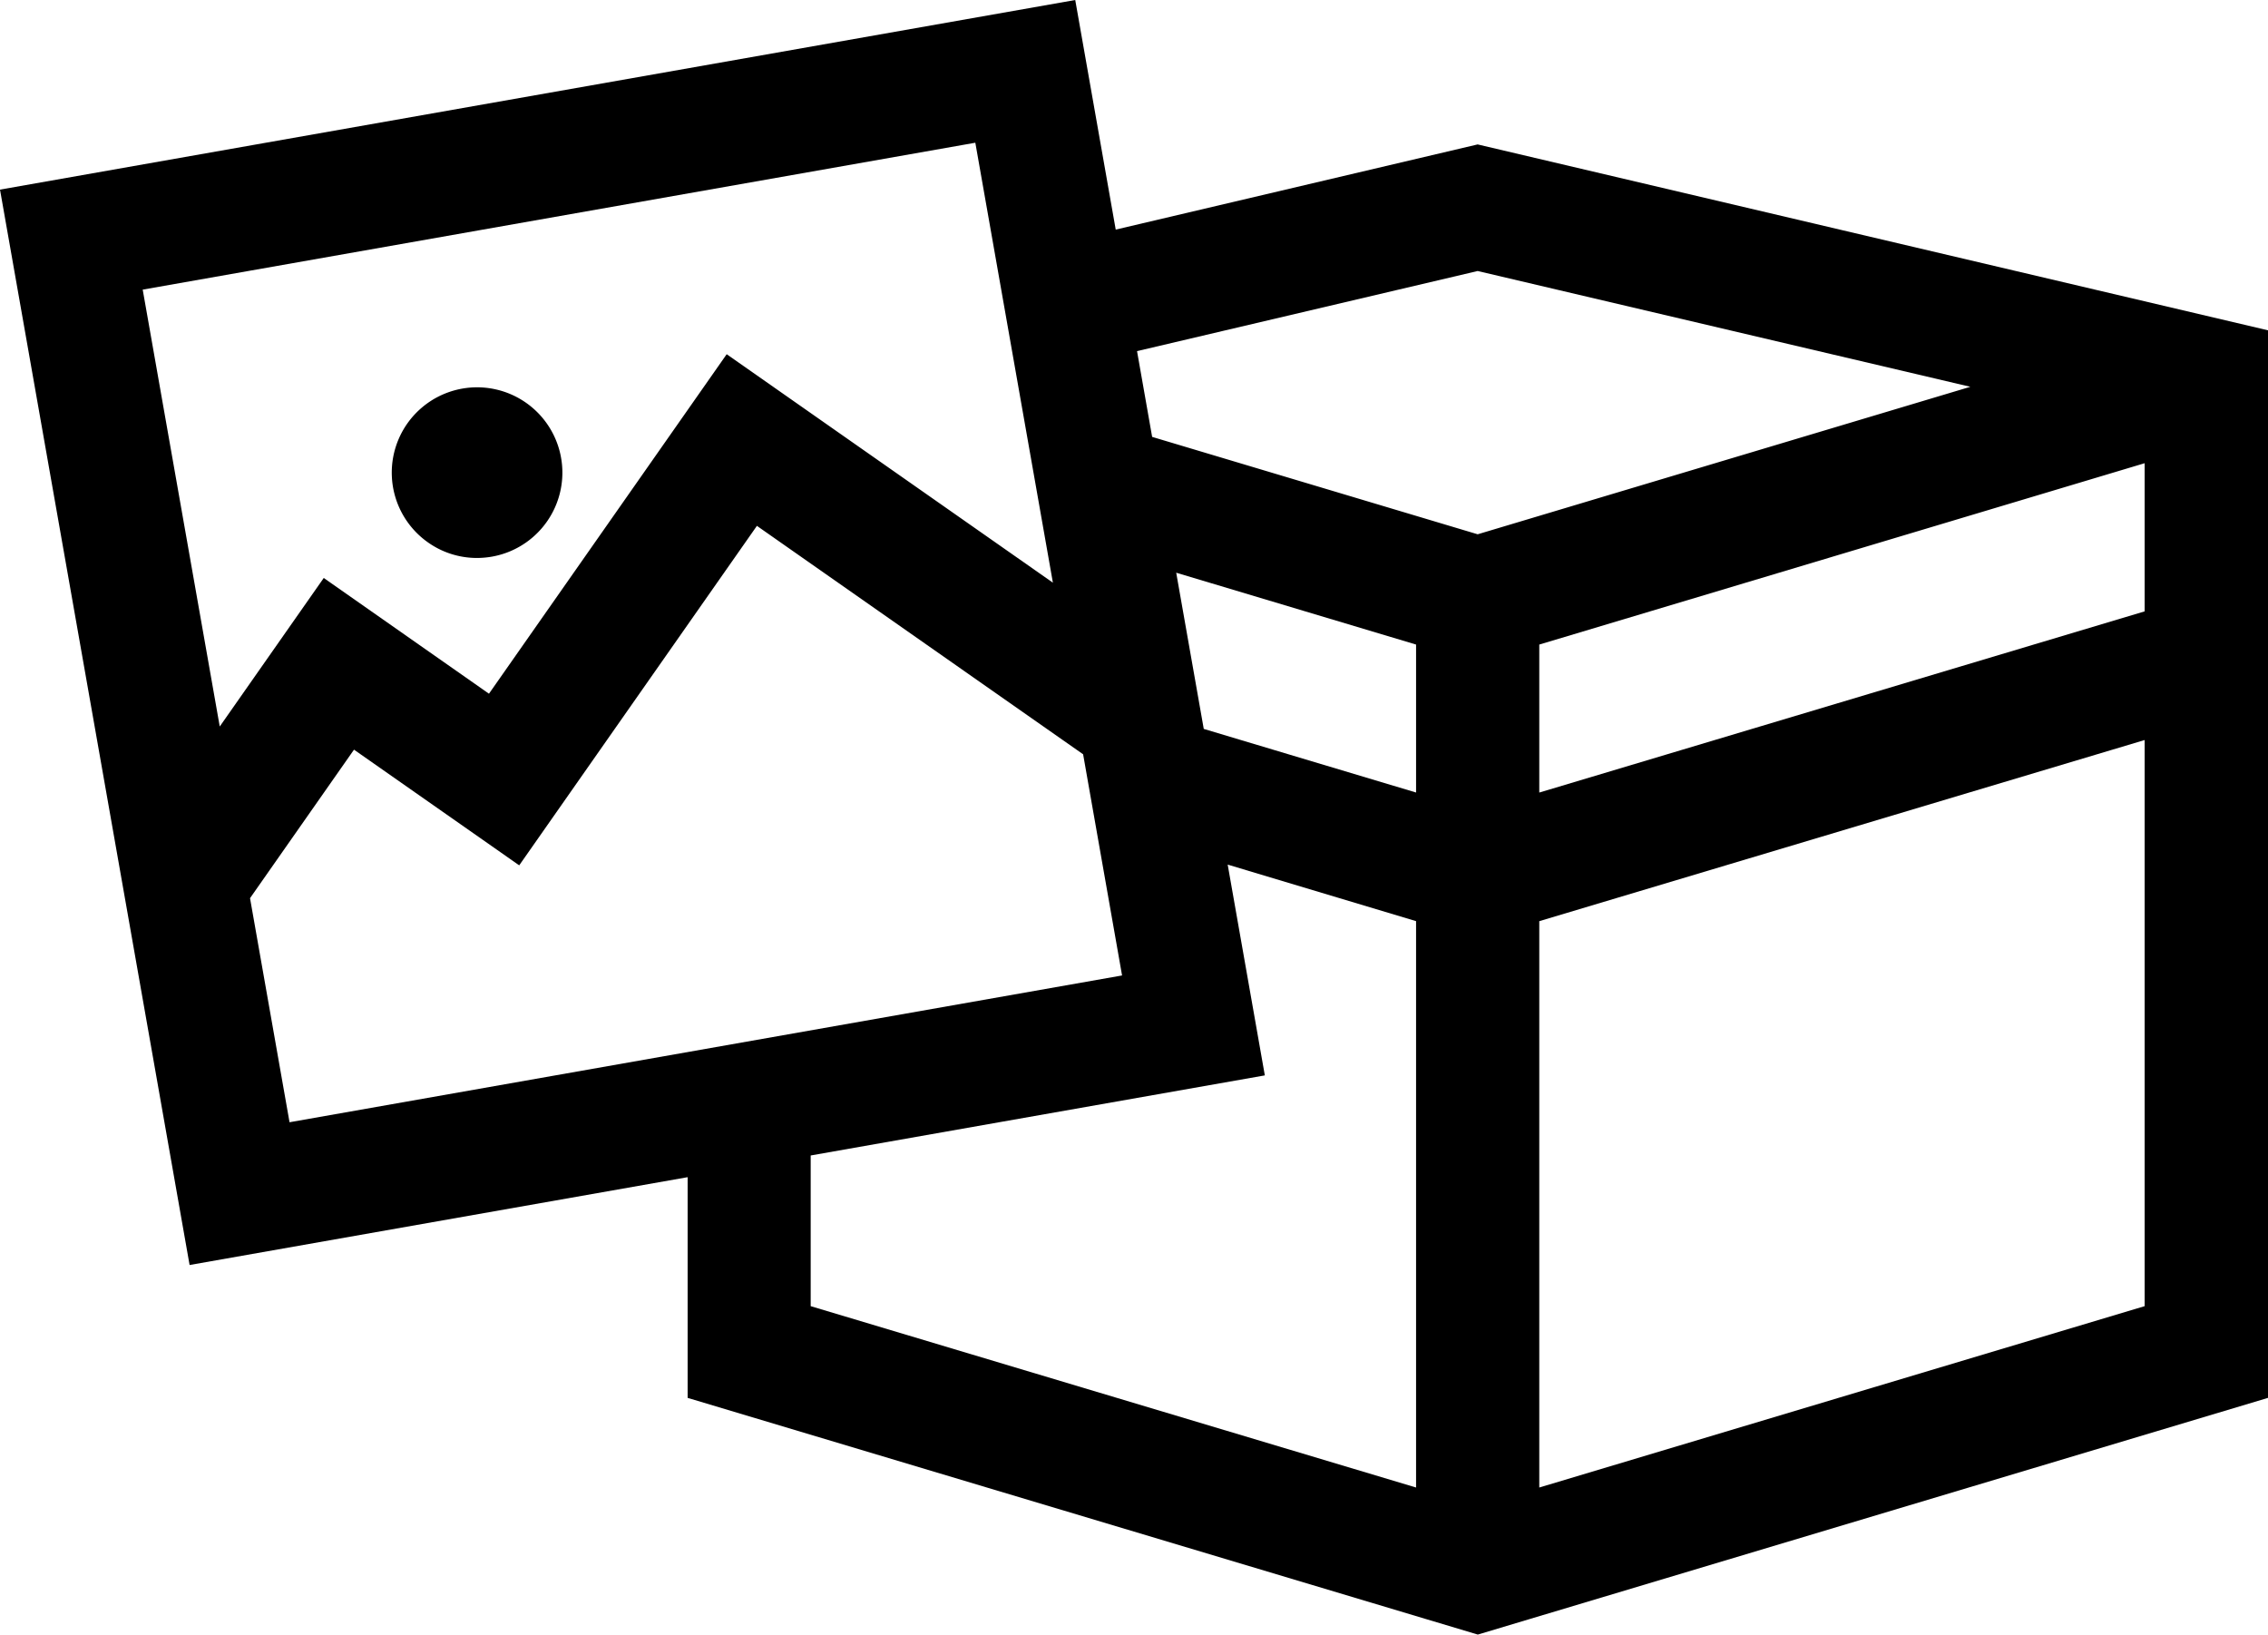 <?xml version="1.0" encoding="UTF-8"?> <svg xmlns="http://www.w3.org/2000/svg" xmlns:v="https://vecta.io/nano" width="815.14" height="587.4"><path d="M531.08 51.9L401 82.51 386.45 0 0 68.14l68.14 386.45 179-31.56v79.31l265 79.37 19 5.69 284-85.06V118.7zm-22.13 179.73v53.17l-76.31-22.86-9.9-56.13zM127.23 269.4l59.38 41.57 85.43-122 117.24 82.09 14 79.48-299.22 52.75-14.2-80.52zM350.54 51.29l27.88 158.1-117.24-82.1-85.44 122-59.38-41.59-37.38 53.38-27.69-157zm158.41 279.73v203.53l-217.58-65.17v-54.15l163.22-28.78-13.35-75.75zM770.8 166.46v53.24l-217.57 65.11v-53.18zM531.09 97.39L708.16 139l-177.07 53-117-35-5.43-30.82zM770.8 265.94v203.44l-217.57 65.17V331.03zm-616.92-70.98a30.4 30.4 0 0 0 17.51 5.55 31.74 31.74 0 0 0 5.39-.47 30.66 30.66 0 1 0-22.9-5.08z"></path></svg> 